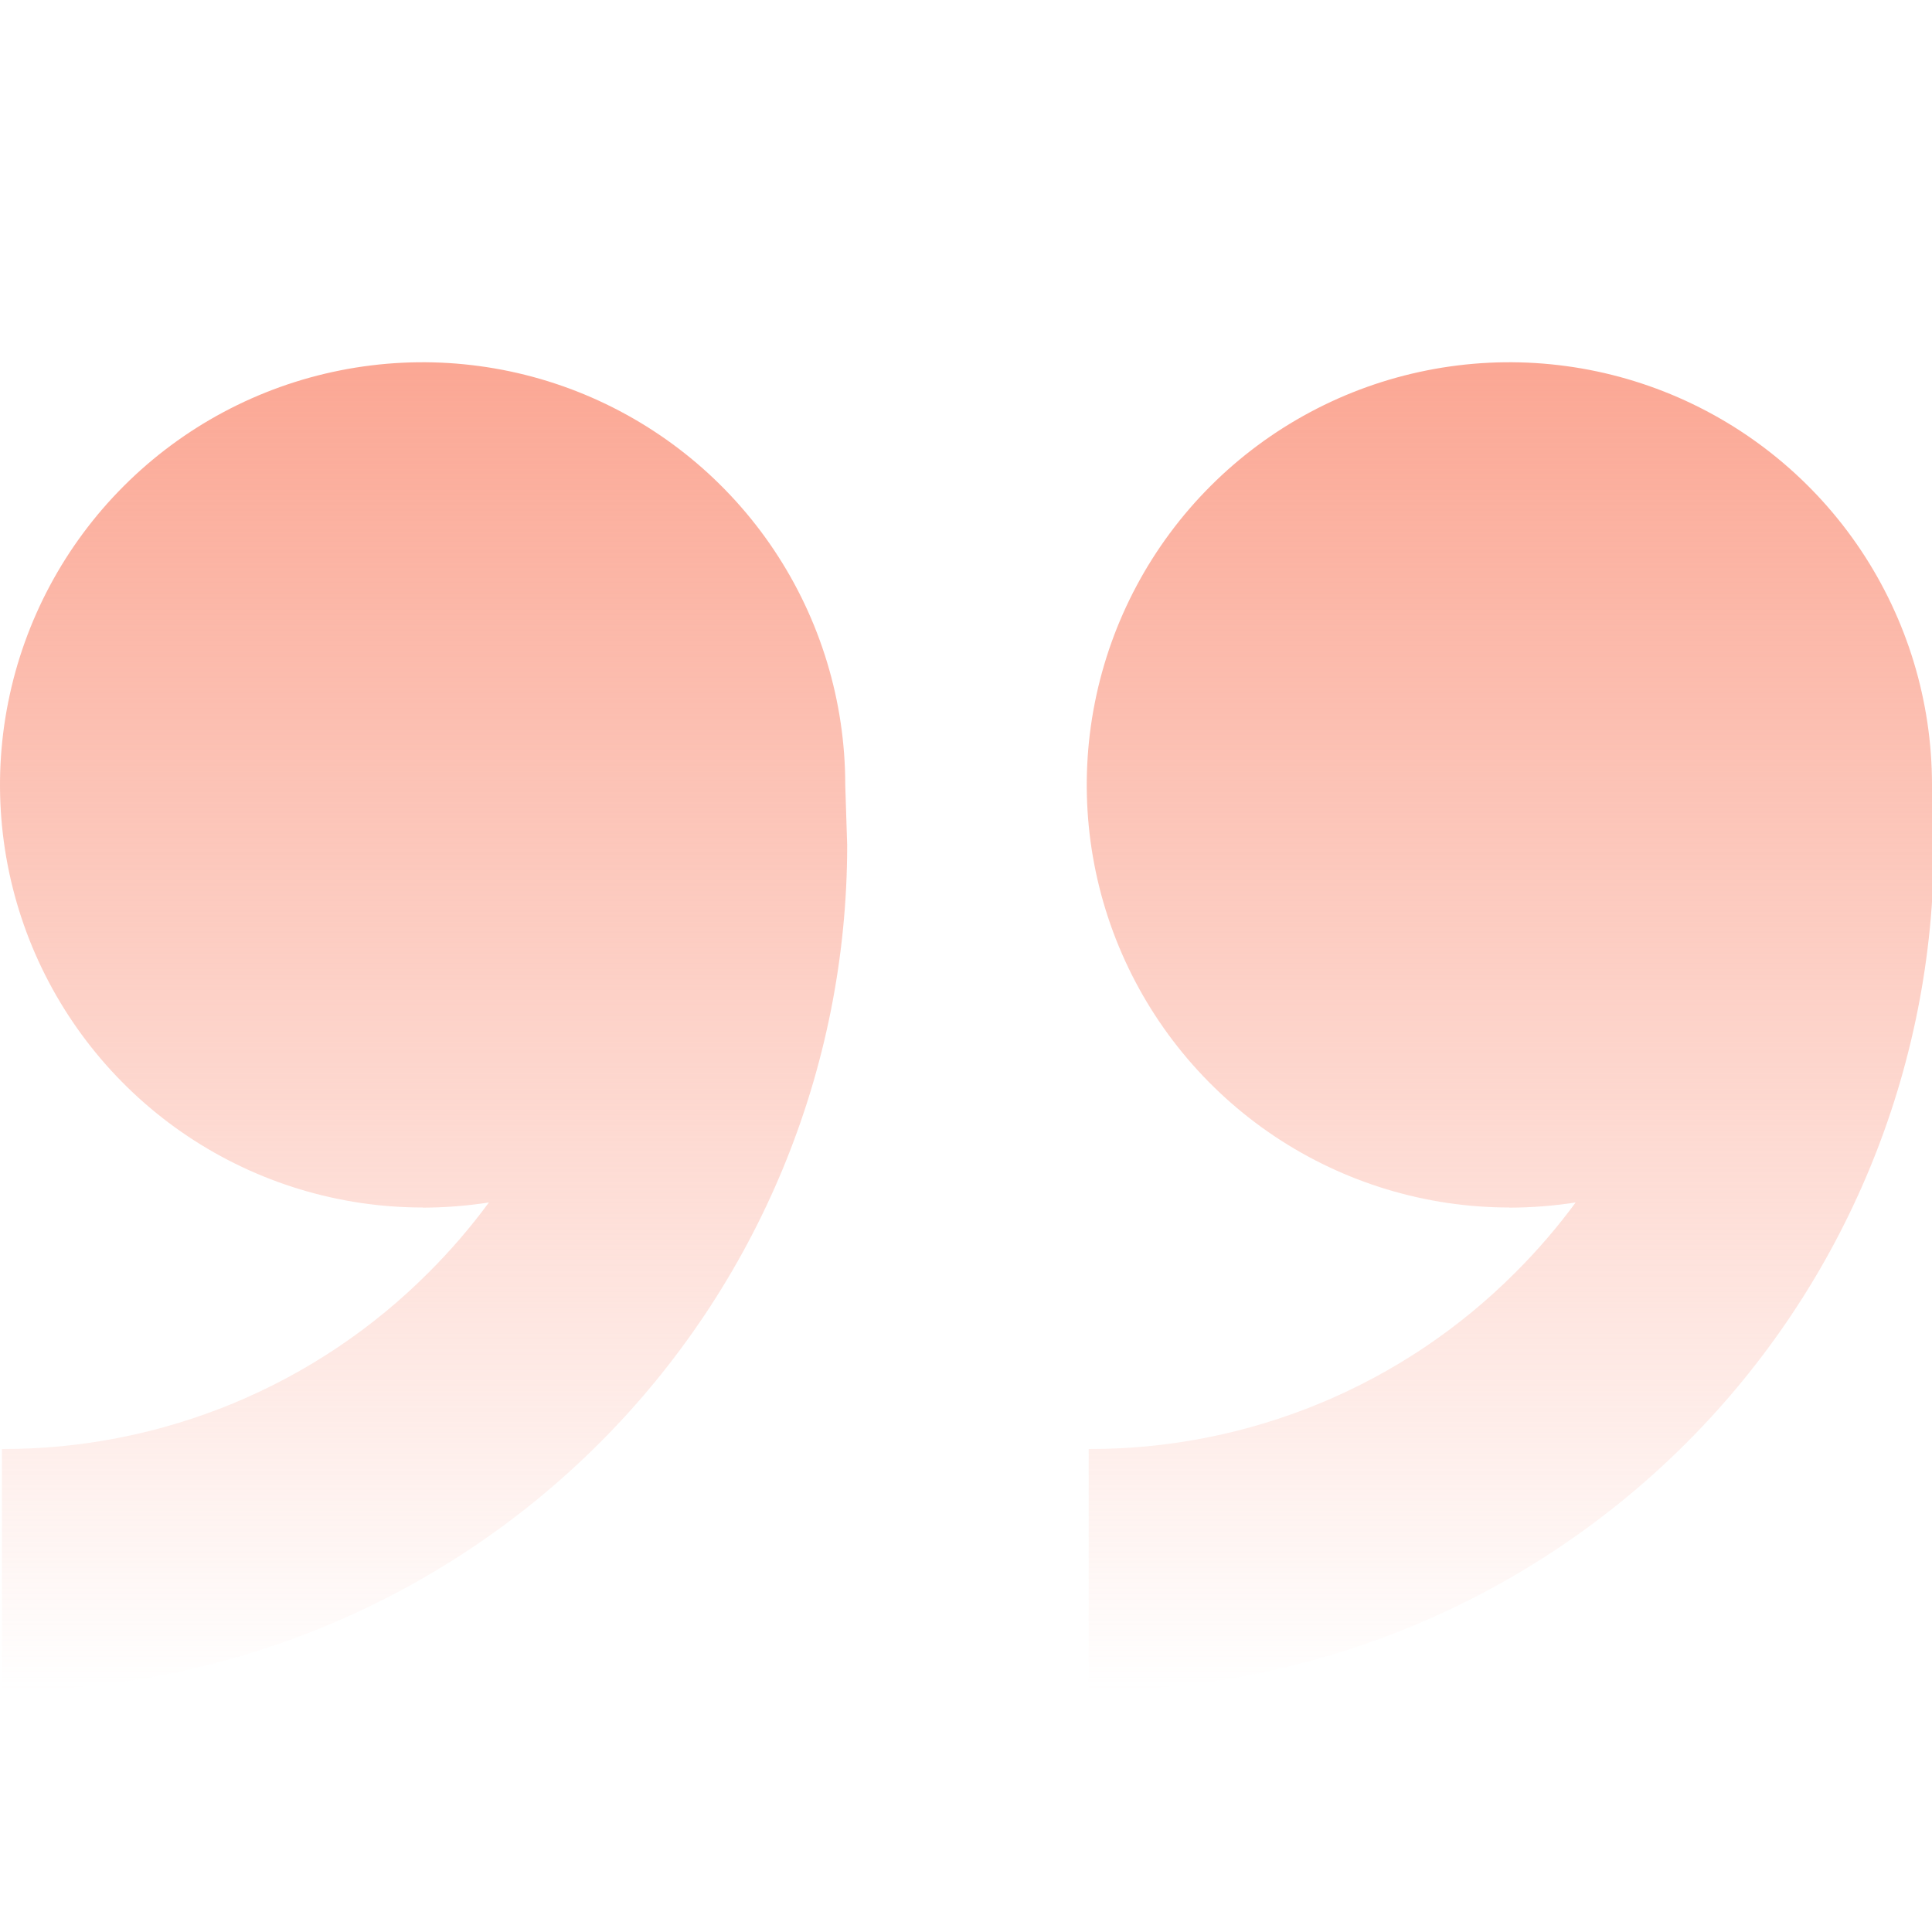 <?xml version="1.0" encoding="UTF-8"?> <svg xmlns="http://www.w3.org/2000/svg" width="42" height="42" viewBox="0 0 42 42" fill="none"> <g clip-path="url(#clip0_85_415)"> <path d="M32.812 26.25C30.995 26.25 29.219 25.711 27.708 24.702C26.197 23.692 25.02 22.257 24.324 20.578C23.629 18.9 23.447 17.052 23.802 15.27C24.156 13.488 25.031 11.851 26.316 10.566C27.601 9.281 29.238 8.406 31.02 8.052C32.802 7.697 34.65 7.879 36.328 8.574C38.007 9.27 39.442 10.447 40.452 11.958C41.461 13.469 42 15.245 42 17.062L42.042 18.375C42.042 20.788 41.567 23.177 40.643 25.407C39.72 27.636 38.366 29.662 36.66 31.368C34.954 33.074 32.928 34.428 30.699 35.351C28.47 36.275 26.08 36.75 23.667 36.75V31.5C25.391 31.505 27.099 31.167 28.693 30.508C30.286 29.848 31.733 28.879 32.949 27.657C33.422 27.185 33.858 26.678 34.254 26.14C33.777 26.215 33.295 26.252 32.812 26.253V26.25ZM9.188 26.25C7.37 26.25 5.594 25.711 4.083 24.702C2.572 23.692 1.395 22.257 0.699 20.578C0.004 18.9 -0.178 17.052 0.177 15.27C0.531 13.488 1.406 11.851 2.691 10.566C3.976 9.281 5.613 8.406 7.395 8.052C9.177 7.697 11.025 7.879 12.703 8.574C14.382 9.27 15.817 10.447 16.827 11.958C17.836 13.469 18.375 15.245 18.375 17.062L18.417 18.375C18.417 23.248 16.481 27.922 13.035 31.368C9.589 34.814 4.915 36.75 0.042 36.75V31.5C1.766 31.505 3.475 31.167 5.068 30.508C6.661 29.848 8.108 28.879 9.324 27.657C9.797 27.185 10.233 26.678 10.629 26.14C10.152 26.215 9.67 26.252 9.188 26.253V26.25Z" fill="url(#paint0_linear_85_415)"></path> </g> <defs> <linearGradient id="paint0_linear_85_415" x1="21.021" y1="7.875" x2="21.021" y2="36.75" gradientUnits="userSpaceOnUse"> <stop stop-color="#FBA794"></stop> <stop offset="1" stop-color="#FBA794" stop-opacity="0"></stop> </linearGradient> <clipPath id="clip0_85_415"> <rect width="42" height="42" fill="white"></rect> </clipPath> </defs> </svg> 